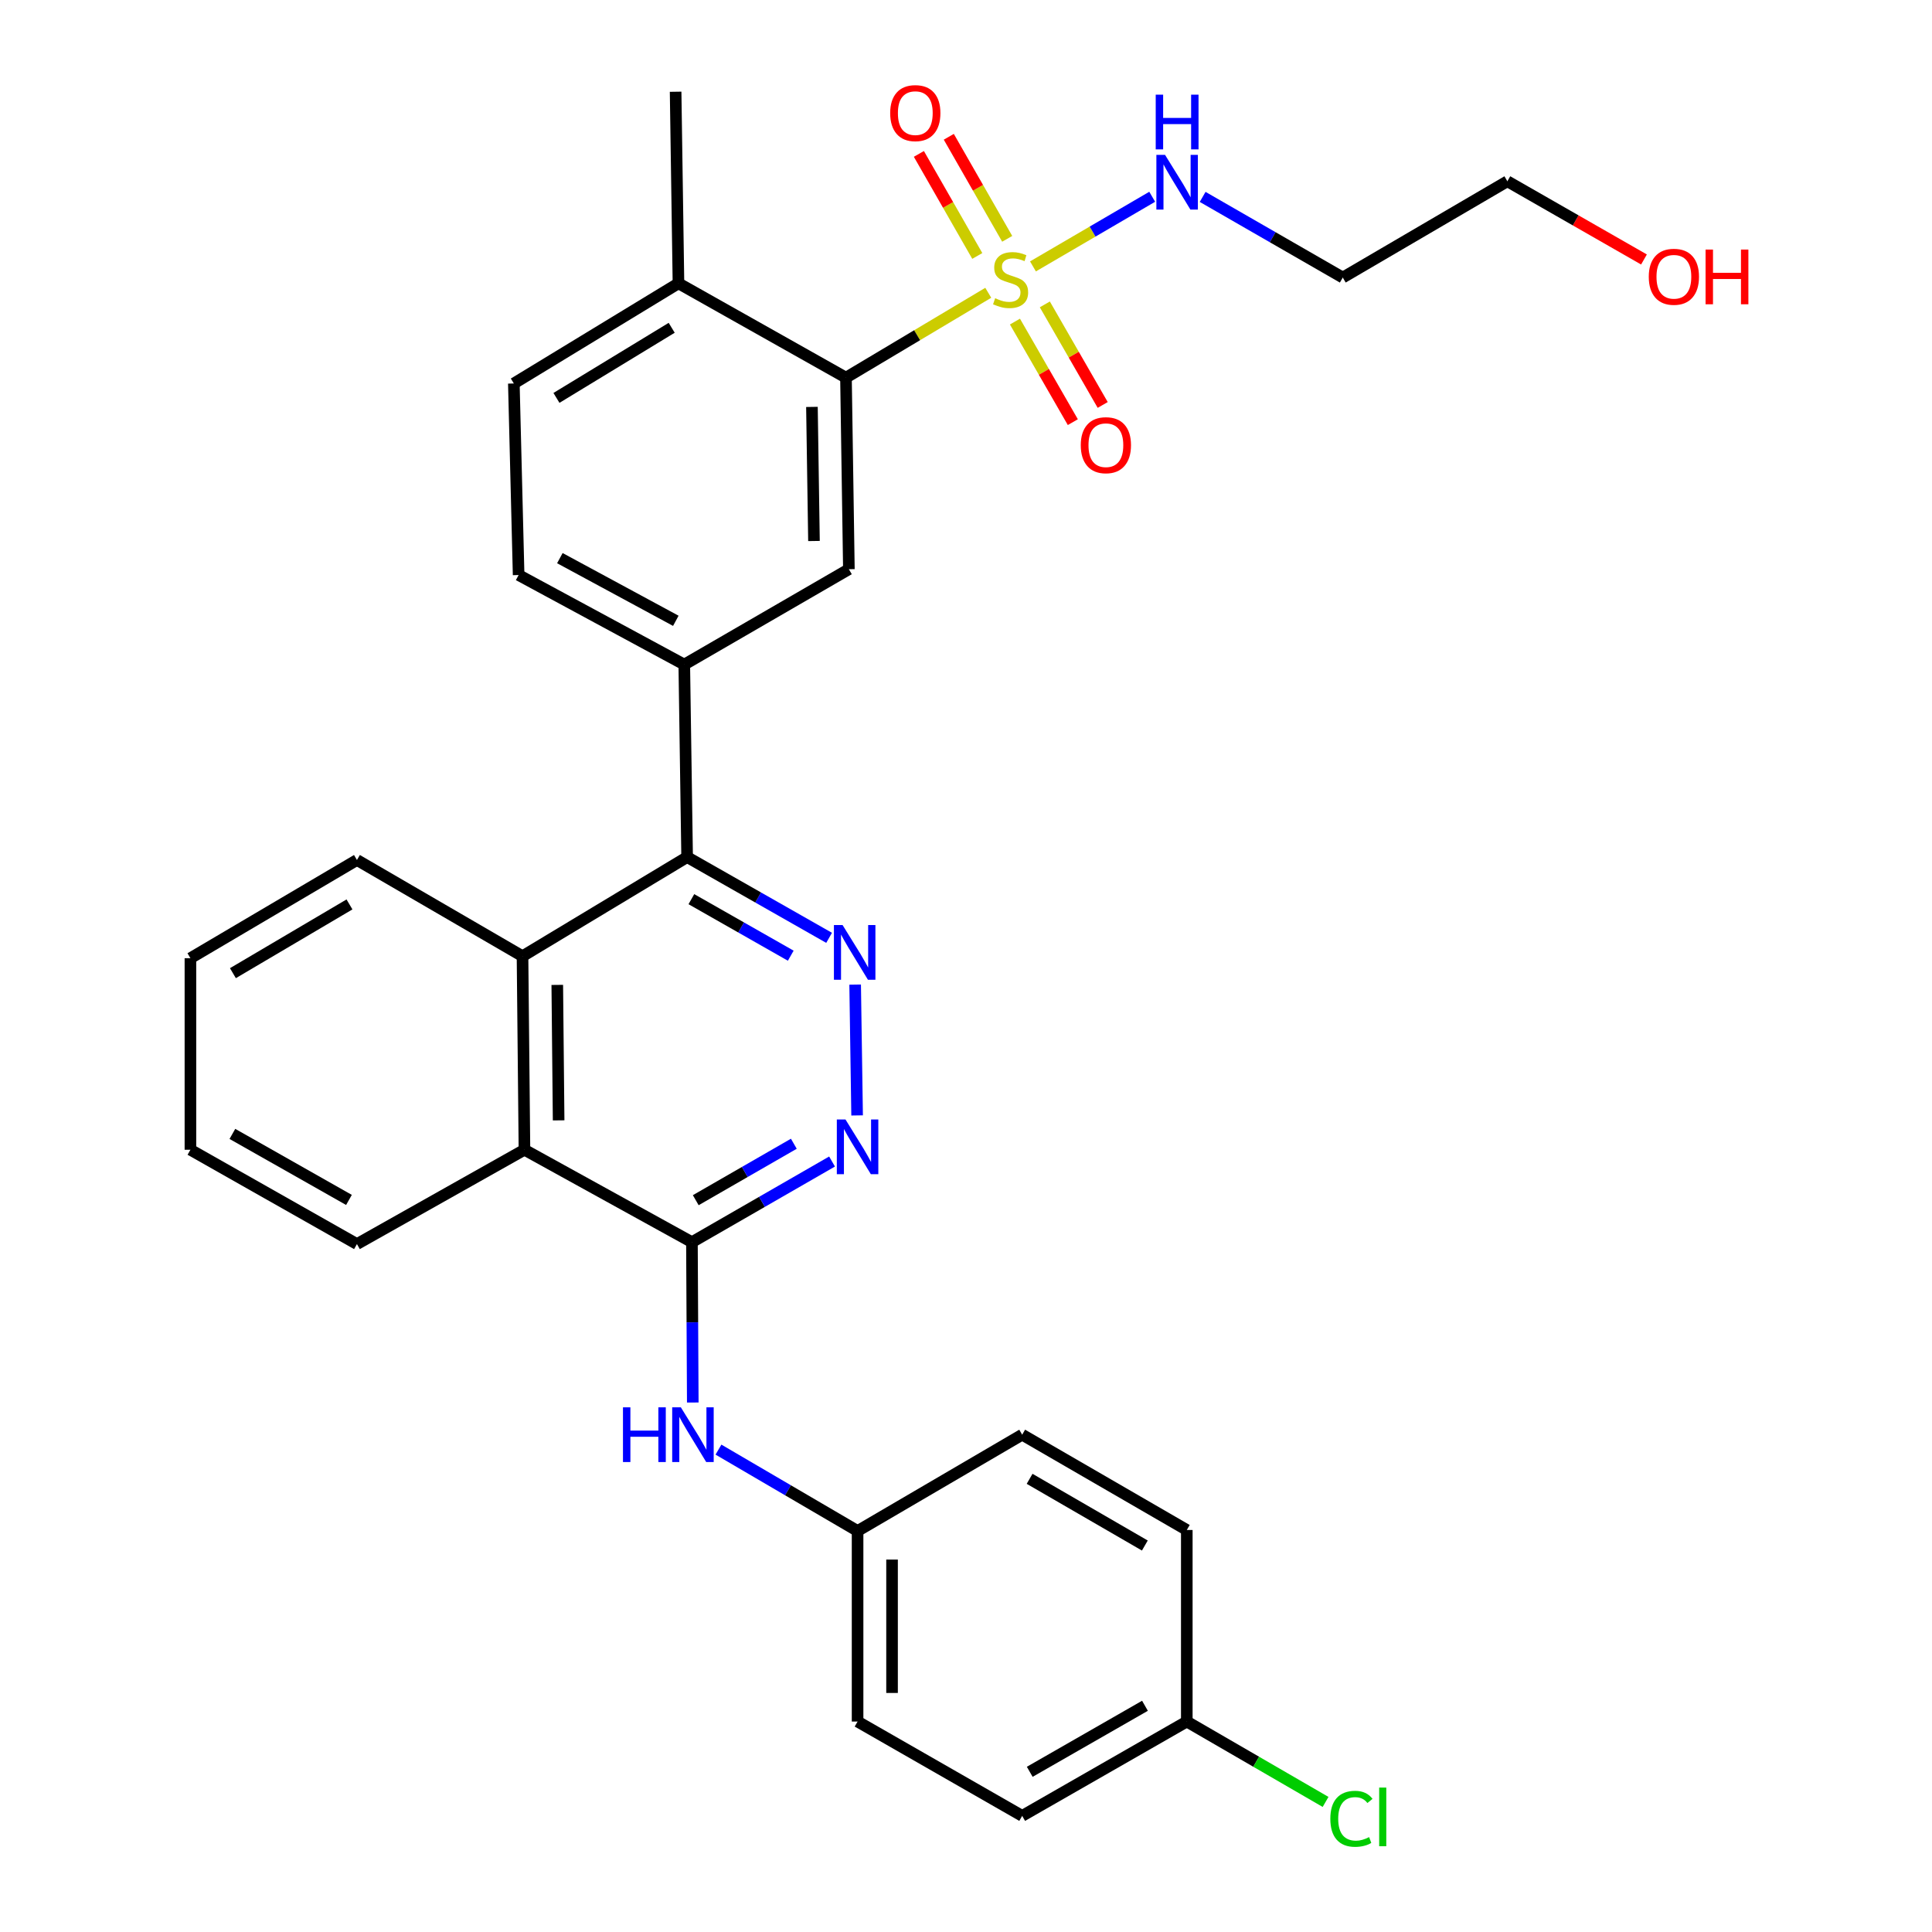 <?xml version='1.0' encoding='iso-8859-1'?>
<svg version='1.1' baseProfile='full'
              xmlns='http://www.w3.org/2000/svg'
                      xmlns:rdkit='http://www.rdkit.org/xml'
                      xmlns:xlink='http://www.w3.org/1999/xlink'
                  xml:space='preserve'
width='1000px' height='1000px' viewBox='0 0 1000 1000'>
<!-- END OF HEADER -->
<rect style='opacity:1.0;fill:#FFFFFF;stroke:none' width='1000' height='1000' x='0' y='0'> </rect>
<path class='bond-2' d='M 511.525,151.545 L 474.699,173.509' style='fill:none;fill-rule:evenodd;stroke:#CCCC00;stroke-width:6px;stroke-linecap:butt;stroke-linejoin:miter;stroke-opacity:1' />
<path class='bond-2' d='M 474.699,173.509 L 437.873,195.474' style='fill:none;fill-rule:evenodd;stroke:#000000;stroke-width:6px;stroke-linecap:butt;stroke-linejoin:miter;stroke-opacity:1' />
<path class='bond-10' d='M 521.326,123.615 L 506.211,97.207' style='fill:none;fill-rule:evenodd;stroke:#CCCC00;stroke-width:6px;stroke-linecap:butt;stroke-linejoin:miter;stroke-opacity:1' />
<path class='bond-10' d='M 506.211,97.207 L 491.096,70.799' style='fill:none;fill-rule:evenodd;stroke:#FF0000;stroke-width:6px;stroke-linecap:butt;stroke-linejoin:miter;stroke-opacity:1' />
<path class='bond-10' d='M 505.84,132.479 L 490.725,106.07' style='fill:none;fill-rule:evenodd;stroke:#CCCC00;stroke-width:6px;stroke-linecap:butt;stroke-linejoin:miter;stroke-opacity:1' />
<path class='bond-10' d='M 490.725,106.07 L 475.61,79.662' style='fill:none;fill-rule:evenodd;stroke:#FF0000;stroke-width:6px;stroke-linecap:butt;stroke-linejoin:miter;stroke-opacity:1' />
<path class='bond-11' d='M 525.338,166.451 L 540.316,192.479' style='fill:none;fill-rule:evenodd;stroke:#CCCC00;stroke-width:6px;stroke-linecap:butt;stroke-linejoin:miter;stroke-opacity:1' />
<path class='bond-11' d='M 540.316,192.479 L 555.295,218.506' style='fill:none;fill-rule:evenodd;stroke:#FF0000;stroke-width:6px;stroke-linecap:butt;stroke-linejoin:miter;stroke-opacity:1' />
<path class='bond-11' d='M 540.804,157.552 L 555.782,183.579' style='fill:none;fill-rule:evenodd;stroke:#CCCC00;stroke-width:6px;stroke-linecap:butt;stroke-linejoin:miter;stroke-opacity:1' />
<path class='bond-11' d='M 555.782,183.579 L 570.76,209.606' style='fill:none;fill-rule:evenodd;stroke:#FF0000;stroke-width:6px;stroke-linecap:butt;stroke-linejoin:miter;stroke-opacity:1' />
<path class='bond-12' d='M 534.661,137.889 L 565.52,119.867' style='fill:none;fill-rule:evenodd;stroke:#CCCC00;stroke-width:6px;stroke-linecap:butt;stroke-linejoin:miter;stroke-opacity:1' />
<path class='bond-12' d='M 565.52,119.867 L 596.379,101.845' style='fill:none;fill-rule:evenodd;stroke:#0000FF;stroke-width:6px;stroke-linecap:butt;stroke-linejoin:miter;stroke-opacity:1' />
<path class='bond-0' d='M 429.14,485.425 L 392.397,464.525' style='fill:none;fill-rule:evenodd;stroke:#0000FF;stroke-width:6px;stroke-linecap:butt;stroke-linejoin:miter;stroke-opacity:1' />
<path class='bond-0' d='M 392.397,464.525 L 355.655,443.626' style='fill:none;fill-rule:evenodd;stroke:#000000;stroke-width:6px;stroke-linecap:butt;stroke-linejoin:miter;stroke-opacity:1' />
<path class='bond-0' d='M 409.295,494.665 L 383.575,480.035' style='fill:none;fill-rule:evenodd;stroke:#0000FF;stroke-width:6px;stroke-linecap:butt;stroke-linejoin:miter;stroke-opacity:1' />
<path class='bond-0' d='M 383.575,480.035 L 357.855,465.405' style='fill:none;fill-rule:evenodd;stroke:#000000;stroke-width:6px;stroke-linecap:butt;stroke-linejoin:miter;stroke-opacity:1' />
<path class='bond-4' d='M 442.623,509.629 L 443.637,577.34' style='fill:none;fill-rule:evenodd;stroke:#0000FF;stroke-width:6px;stroke-linecap:butt;stroke-linejoin:miter;stroke-opacity:1' />
<path class='bond-1' d='M 358.143,642.946 L 271.454,595.106' style='fill:none;fill-rule:evenodd;stroke:#000000;stroke-width:6px;stroke-linecap:butt;stroke-linejoin:miter;stroke-opacity:1' />
<path class='bond-9' d='M 358.143,642.946 L 358.362,684.443' style='fill:none;fill-rule:evenodd;stroke:#000000;stroke-width:6px;stroke-linecap:butt;stroke-linejoin:miter;stroke-opacity:1' />
<path class='bond-9' d='M 358.362,684.443 L 358.581,725.941' style='fill:none;fill-rule:evenodd;stroke:#0000FF;stroke-width:6px;stroke-linecap:butt;stroke-linejoin:miter;stroke-opacity:1' />
<path class='bond-32' d='M 358.143,642.946 L 394.405,622.075' style='fill:none;fill-rule:evenodd;stroke:#000000;stroke-width:6px;stroke-linecap:butt;stroke-linejoin:miter;stroke-opacity:1' />
<path class='bond-32' d='M 394.405,622.075 L 430.667,601.204' style='fill:none;fill-rule:evenodd;stroke:#0000FF;stroke-width:6px;stroke-linecap:butt;stroke-linejoin:miter;stroke-opacity:1' />
<path class='bond-32' d='M 360.121,621.22 L 385.504,606.61' style='fill:none;fill-rule:evenodd;stroke:#000000;stroke-width:6px;stroke-linecap:butt;stroke-linejoin:miter;stroke-opacity:1' />
<path class='bond-32' d='M 385.504,606.61 L 410.888,592.001' style='fill:none;fill-rule:evenodd;stroke:#0000FF;stroke-width:6px;stroke-linecap:butt;stroke-linejoin:miter;stroke-opacity:1' />
<path class='bond-7' d='M 437.873,195.474 L 439.38,294.623' style='fill:none;fill-rule:evenodd;stroke:#000000;stroke-width:6px;stroke-linecap:butt;stroke-linejoin:miter;stroke-opacity:1' />
<path class='bond-7' d='M 420.258,210.617 L 421.313,280.022' style='fill:none;fill-rule:evenodd;stroke:#000000;stroke-width:6px;stroke-linecap:butt;stroke-linejoin:miter;stroke-opacity:1' />
<path class='bond-13' d='M 437.873,195.474 L 351.174,146.642' style='fill:none;fill-rule:evenodd;stroke:#000000;stroke-width:6px;stroke-linecap:butt;stroke-linejoin:miter;stroke-opacity:1' />
<path class='bond-3' d='M 355.655,443.626 L 354.178,343.98' style='fill:none;fill-rule:evenodd;stroke:#000000;stroke-width:6px;stroke-linecap:butt;stroke-linejoin:miter;stroke-opacity:1' />
<path class='bond-5' d='M 355.655,443.626 L 270.453,494.935' style='fill:none;fill-rule:evenodd;stroke:#000000;stroke-width:6px;stroke-linecap:butt;stroke-linejoin:miter;stroke-opacity:1' />
<path class='bond-8' d='M 270.453,494.935 L 271.454,595.106' style='fill:none;fill-rule:evenodd;stroke:#000000;stroke-width:6px;stroke-linecap:butt;stroke-linejoin:miter;stroke-opacity:1' />
<path class='bond-8' d='M 288.445,509.783 L 289.146,579.902' style='fill:none;fill-rule:evenodd;stroke:#000000;stroke-width:6px;stroke-linecap:butt;stroke-linejoin:miter;stroke-opacity:1' />
<path class='bond-24' d='M 270.453,494.935 L 184.755,445.132' style='fill:none;fill-rule:evenodd;stroke:#000000;stroke-width:6px;stroke-linecap:butt;stroke-linejoin:miter;stroke-opacity:1' />
<path class='bond-6' d='M 354.178,343.98 L 439.38,294.623' style='fill:none;fill-rule:evenodd;stroke:#000000;stroke-width:6px;stroke-linecap:butt;stroke-linejoin:miter;stroke-opacity:1' />
<path class='bond-31' d='M 354.178,343.98 L 268.44,297.637' style='fill:none;fill-rule:evenodd;stroke:#000000;stroke-width:6px;stroke-linecap:butt;stroke-linejoin:miter;stroke-opacity:1' />
<path class='bond-31' d='M 349.802,321.332 L 289.786,288.891' style='fill:none;fill-rule:evenodd;stroke:#000000;stroke-width:6px;stroke-linecap:butt;stroke-linejoin:miter;stroke-opacity:1' />
<path class='bond-25' d='M 271.454,595.106 L 184.755,643.928' style='fill:none;fill-rule:evenodd;stroke:#000000;stroke-width:6px;stroke-linecap:butt;stroke-linejoin:miter;stroke-opacity:1' />
<path class='bond-16' d='M 371.876,750.317 L 407.878,771.376' style='fill:none;fill-rule:evenodd;stroke:#0000FF;stroke-width:6px;stroke-linecap:butt;stroke-linejoin:miter;stroke-opacity:1' />
<path class='bond-16' d='M 407.878,771.376 L 443.881,792.434' style='fill:none;fill-rule:evenodd;stroke:#000000;stroke-width:6px;stroke-linecap:butt;stroke-linejoin:miter;stroke-opacity:1' />
<path class='bond-18' d='M 622.492,101.916 L 658.754,122.787' style='fill:none;fill-rule:evenodd;stroke:#0000FF;stroke-width:6px;stroke-linecap:butt;stroke-linejoin:miter;stroke-opacity:1' />
<path class='bond-18' d='M 658.754,122.787 L 695.016,143.658' style='fill:none;fill-rule:evenodd;stroke:#000000;stroke-width:6px;stroke-linecap:butt;stroke-linejoin:miter;stroke-opacity:1' />
<path class='bond-15' d='M 351.174,146.642 L 265.962,198.487' style='fill:none;fill-rule:evenodd;stroke:#000000;stroke-width:6px;stroke-linecap:butt;stroke-linejoin:miter;stroke-opacity:1' />
<path class='bond-15' d='M 347.667,169.663 L 288.018,205.954' style='fill:none;fill-rule:evenodd;stroke:#000000;stroke-width:6px;stroke-linecap:butt;stroke-linejoin:miter;stroke-opacity:1' />
<path class='bond-28' d='M 351.174,146.642 L 349.697,47.482' style='fill:none;fill-rule:evenodd;stroke:#000000;stroke-width:6px;stroke-linecap:butt;stroke-linejoin:miter;stroke-opacity:1' />
<path class='bond-14' d='M 268.44,297.637 L 265.962,198.487' style='fill:none;fill-rule:evenodd;stroke:#000000;stroke-width:6px;stroke-linecap:butt;stroke-linejoin:miter;stroke-opacity:1' />
<path class='bond-20' d='M 443.881,792.434 L 529.083,742.592' style='fill:none;fill-rule:evenodd;stroke:#000000;stroke-width:6px;stroke-linecap:butt;stroke-linejoin:miter;stroke-opacity:1' />
<path class='bond-21' d='M 443.881,792.434 L 443.881,891.069' style='fill:none;fill-rule:evenodd;stroke:#000000;stroke-width:6px;stroke-linecap:butt;stroke-linejoin:miter;stroke-opacity:1' />
<path class='bond-21' d='M 461.724,807.229 L 461.724,876.273' style='fill:none;fill-rule:evenodd;stroke:#000000;stroke-width:6px;stroke-linecap:butt;stroke-linejoin:miter;stroke-opacity:1' />
<path class='bond-17' d='M 614.285,891.069 L 529.083,939.89' style='fill:none;fill-rule:evenodd;stroke:#000000;stroke-width:6px;stroke-linecap:butt;stroke-linejoin:miter;stroke-opacity:1' />
<path class='bond-17' d='M 592.633,882.91 L 532.992,917.085' style='fill:none;fill-rule:evenodd;stroke:#000000;stroke-width:6px;stroke-linecap:butt;stroke-linejoin:miter;stroke-opacity:1' />
<path class='bond-19' d='M 614.285,891.069 L 650.2,911.872' style='fill:none;fill-rule:evenodd;stroke:#000000;stroke-width:6px;stroke-linecap:butt;stroke-linejoin:miter;stroke-opacity:1' />
<path class='bond-19' d='M 650.2,911.872 L 686.115,932.674' style='fill:none;fill-rule:evenodd;stroke:#00CC00;stroke-width:6px;stroke-linecap:butt;stroke-linejoin:miter;stroke-opacity:1' />
<path class='bond-34' d='M 614.285,891.069 L 614.285,791.919' style='fill:none;fill-rule:evenodd;stroke:#000000;stroke-width:6px;stroke-linecap:butt;stroke-linejoin:miter;stroke-opacity:1' />
<path class='bond-27' d='M 695.016,143.658 L 780.209,93.826' style='fill:none;fill-rule:evenodd;stroke:#000000;stroke-width:6px;stroke-linecap:butt;stroke-linejoin:miter;stroke-opacity:1' />
<path class='bond-23' d='M 529.083,742.592 L 614.285,791.919' style='fill:none;fill-rule:evenodd;stroke:#000000;stroke-width:6px;stroke-linecap:butt;stroke-linejoin:miter;stroke-opacity:1' />
<path class='bond-23' d='M 532.923,765.433 L 592.565,799.962' style='fill:none;fill-rule:evenodd;stroke:#000000;stroke-width:6px;stroke-linecap:butt;stroke-linejoin:miter;stroke-opacity:1' />
<path class='bond-22' d='M 443.881,891.069 L 529.083,939.89' style='fill:none;fill-rule:evenodd;stroke:#000000;stroke-width:6px;stroke-linecap:butt;stroke-linejoin:miter;stroke-opacity:1' />
<path class='bond-29' d='M 184.755,445.132 L 98.561,495.966' style='fill:none;fill-rule:evenodd;stroke:#000000;stroke-width:6px;stroke-linecap:butt;stroke-linejoin:miter;stroke-opacity:1' />
<path class='bond-29' d='M 180.89,468.127 L 120.555,503.711' style='fill:none;fill-rule:evenodd;stroke:#000000;stroke-width:6px;stroke-linecap:butt;stroke-linejoin:miter;stroke-opacity:1' />
<path class='bond-33' d='M 184.755,643.928 L 98.561,595.106' style='fill:none;fill-rule:evenodd;stroke:#000000;stroke-width:6px;stroke-linecap:butt;stroke-linejoin:miter;stroke-opacity:1' />
<path class='bond-33' d='M 180.62,621.079 L 120.284,586.904' style='fill:none;fill-rule:evenodd;stroke:#000000;stroke-width:6px;stroke-linecap:butt;stroke-linejoin:miter;stroke-opacity:1' />
<path class='bond-26' d='M 850.919,134.308 L 815.564,114.067' style='fill:none;fill-rule:evenodd;stroke:#FF0000;stroke-width:6px;stroke-linecap:butt;stroke-linejoin:miter;stroke-opacity:1' />
<path class='bond-26' d='M 815.564,114.067 L 780.209,93.826' style='fill:none;fill-rule:evenodd;stroke:#000000;stroke-width:6px;stroke-linecap:butt;stroke-linejoin:miter;stroke-opacity:1' />
<path class='bond-30' d='M 98.561,495.966 L 98.561,595.106' style='fill:none;fill-rule:evenodd;stroke:#000000;stroke-width:6px;stroke-linecap:butt;stroke-linejoin:miter;stroke-opacity:1' />
<path  class='atom-0' d='M 515.085 154.37
Q 515.405 154.49, 516.725 155.05
Q 518.045 155.61, 519.485 155.97
Q 520.965 156.29, 522.405 156.29
Q 525.085 156.29, 526.645 155.01
Q 528.205 153.69, 528.205 151.41
Q 528.205 149.85, 527.405 148.89
Q 526.645 147.93, 525.445 147.41
Q 524.245 146.89, 522.245 146.29
Q 519.725 145.53, 518.205 144.81
Q 516.725 144.09, 515.645 142.57
Q 514.605 141.05, 514.605 138.49
Q 514.605 134.93, 517.005 132.73
Q 519.445 130.53, 524.245 130.53
Q 527.525 130.53, 531.245 132.09
L 530.325 135.17
Q 526.925 133.77, 524.365 133.77
Q 521.605 133.77, 520.085 134.93
Q 518.565 136.05, 518.605 138.01
Q 518.605 139.53, 519.365 140.45
Q 520.165 141.37, 521.285 141.89
Q 522.445 142.41, 524.365 143.01
Q 526.925 143.81, 528.445 144.61
Q 529.965 145.41, 531.045 147.05
Q 532.165 148.65, 532.165 151.41
Q 532.165 155.33, 529.525 157.45
Q 526.925 159.53, 522.565 159.53
Q 520.045 159.53, 518.125 158.97
Q 516.245 158.45, 514.005 157.53
L 515.085 154.37
' fill='#CCCC00'/>
<path  class='atom-1' d='M 436.114 478.793
L 445.394 493.793
Q 446.314 495.273, 447.794 497.953
Q 449.274 500.633, 449.354 500.793
L 449.354 478.793
L 453.114 478.793
L 453.114 507.113
L 449.234 507.113
L 439.274 490.713
Q 438.114 488.793, 436.874 486.593
Q 435.674 484.393, 435.314 483.713
L 435.314 507.113
L 431.634 507.113
L 431.634 478.793
L 436.114 478.793
' fill='#0000FF'/>
<path  class='atom-5' d='M 437.621 579.439
L 446.901 594.439
Q 447.821 595.919, 449.301 598.599
Q 450.781 601.279, 450.861 601.439
L 450.861 579.439
L 454.621 579.439
L 454.621 607.759
L 450.741 607.759
L 440.781 591.359
Q 439.621 589.439, 438.381 587.239
Q 437.181 585.039, 436.821 584.359
L 436.821 607.759
L 433.141 607.759
L 433.141 579.439
L 437.621 579.439
' fill='#0000FF'/>
<path  class='atom-10' d='M 322.448 728.432
L 326.288 728.432
L 326.288 740.472
L 340.768 740.472
L 340.768 728.432
L 344.608 728.432
L 344.608 756.752
L 340.768 756.752
L 340.768 743.672
L 326.288 743.672
L 326.288 756.752
L 322.448 756.752
L 322.448 728.432
' fill='#0000FF'/>
<path  class='atom-10' d='M 352.408 728.432
L 361.688 743.432
Q 362.608 744.912, 364.088 747.592
Q 365.568 750.272, 365.648 750.432
L 365.648 728.432
L 369.408 728.432
L 369.408 756.752
L 365.528 756.752
L 355.568 740.352
Q 354.408 738.432, 353.168 736.232
Q 351.968 734.032, 351.608 733.352
L 351.608 756.752
L 347.928 756.752
L 347.928 728.432
L 352.408 728.432
' fill='#0000FF'/>
<path  class='atom-11' d='M 460.758 58.546
Q 460.758 51.746, 464.118 47.946
Q 467.478 44.146, 473.758 44.146
Q 480.038 44.146, 483.398 47.946
Q 486.758 51.746, 486.758 58.546
Q 486.758 65.426, 483.358 69.346
Q 479.958 73.226, 473.758 73.226
Q 467.518 73.226, 464.118 69.346
Q 460.758 65.466, 460.758 58.546
M 473.758 70.026
Q 478.078 70.026, 480.398 67.146
Q 482.758 64.226, 482.758 58.546
Q 482.758 52.986, 480.398 50.186
Q 478.078 47.346, 473.758 47.346
Q 469.438 47.346, 467.078 50.146
Q 464.758 52.946, 464.758 58.546
Q 464.758 64.266, 467.078 67.146
Q 469.438 70.026, 473.758 70.026
' fill='#FF0000'/>
<path  class='atom-12' d='M 559.403 230.427
Q 559.403 223.627, 562.763 219.827
Q 566.123 216.027, 572.403 216.027
Q 578.683 216.027, 582.043 219.827
Q 585.403 223.627, 585.403 230.427
Q 585.403 237.307, 582.003 241.227
Q 578.603 245.107, 572.403 245.107
Q 566.163 245.107, 562.763 241.227
Q 559.403 237.347, 559.403 230.427
M 572.403 241.907
Q 576.723 241.907, 579.043 239.027
Q 581.403 236.107, 581.403 230.427
Q 581.403 224.867, 579.043 222.067
Q 576.723 219.227, 572.403 219.227
Q 568.083 219.227, 565.723 222.027
Q 563.403 224.827, 563.403 230.427
Q 563.403 236.147, 565.723 239.027
Q 568.083 241.907, 572.403 241.907
' fill='#FF0000'/>
<path  class='atom-13' d='M 603.019 80.151
L 612.299 95.151
Q 613.219 96.631, 614.699 99.311
Q 616.179 101.991, 616.259 102.151
L 616.259 80.151
L 620.019 80.151
L 620.019 108.471
L 616.139 108.471
L 606.179 92.071
Q 605.019 90.151, 603.779 87.951
Q 602.579 85.751, 602.219 85.071
L 602.219 108.471
L 598.539 108.471
L 598.539 80.151
L 603.019 80.151
' fill='#0000FF'/>
<path  class='atom-13' d='M 598.199 48.999
L 602.039 48.999
L 602.039 61.039
L 616.519 61.039
L 616.519 48.999
L 620.359 48.999
L 620.359 77.319
L 616.519 77.319
L 616.519 64.239
L 602.039 64.239
L 602.039 77.319
L 598.199 77.319
L 598.199 48.999
' fill='#0000FF'/>
<path  class='atom-20' d='M 688.577 941.405
Q 688.577 934.365, 691.857 930.685
Q 695.177 926.965, 701.457 926.965
Q 707.297 926.965, 710.417 931.085
L 707.777 933.245
Q 705.497 930.245, 701.457 930.245
Q 697.177 930.245, 694.897 933.125
Q 692.657 935.965, 692.657 941.405
Q 692.657 947.005, 694.977 949.885
Q 697.337 952.765, 701.897 952.765
Q 705.017 952.765, 708.657 950.885
L 709.777 953.885
Q 708.297 954.845, 706.057 955.405
Q 703.817 955.965, 701.337 955.965
Q 695.177 955.965, 691.857 952.205
Q 688.577 948.445, 688.577 941.405
' fill='#00CC00'/>
<path  class='atom-20' d='M 713.857 925.245
L 717.537 925.245
L 717.537 955.605
L 713.857 955.605
L 713.857 925.245
' fill='#00CC00'/>
<path  class='atom-27' d='M 853.402 143.253
Q 853.402 136.453, 856.762 132.653
Q 860.122 128.853, 866.402 128.853
Q 872.682 128.853, 876.042 132.653
Q 879.402 136.453, 879.402 143.253
Q 879.402 150.133, 876.002 154.053
Q 872.602 157.933, 866.402 157.933
Q 860.162 157.933, 856.762 154.053
Q 853.402 150.173, 853.402 143.253
M 866.402 154.733
Q 870.722 154.733, 873.042 151.853
Q 875.402 148.933, 875.402 143.253
Q 875.402 137.693, 873.042 134.893
Q 870.722 132.053, 866.402 132.053
Q 862.082 132.053, 859.722 134.853
Q 857.402 137.653, 857.402 143.253
Q 857.402 148.973, 859.722 151.853
Q 862.082 154.733, 866.402 154.733
' fill='#FF0000'/>
<path  class='atom-27' d='M 882.802 129.173
L 886.642 129.173
L 886.642 141.213
L 901.122 141.213
L 901.122 129.173
L 904.962 129.173
L 904.962 157.493
L 901.122 157.493
L 901.122 144.413
L 886.642 144.413
L 886.642 157.493
L 882.802 157.493
L 882.802 129.173
' fill='#FF0000'/>
</svg>
